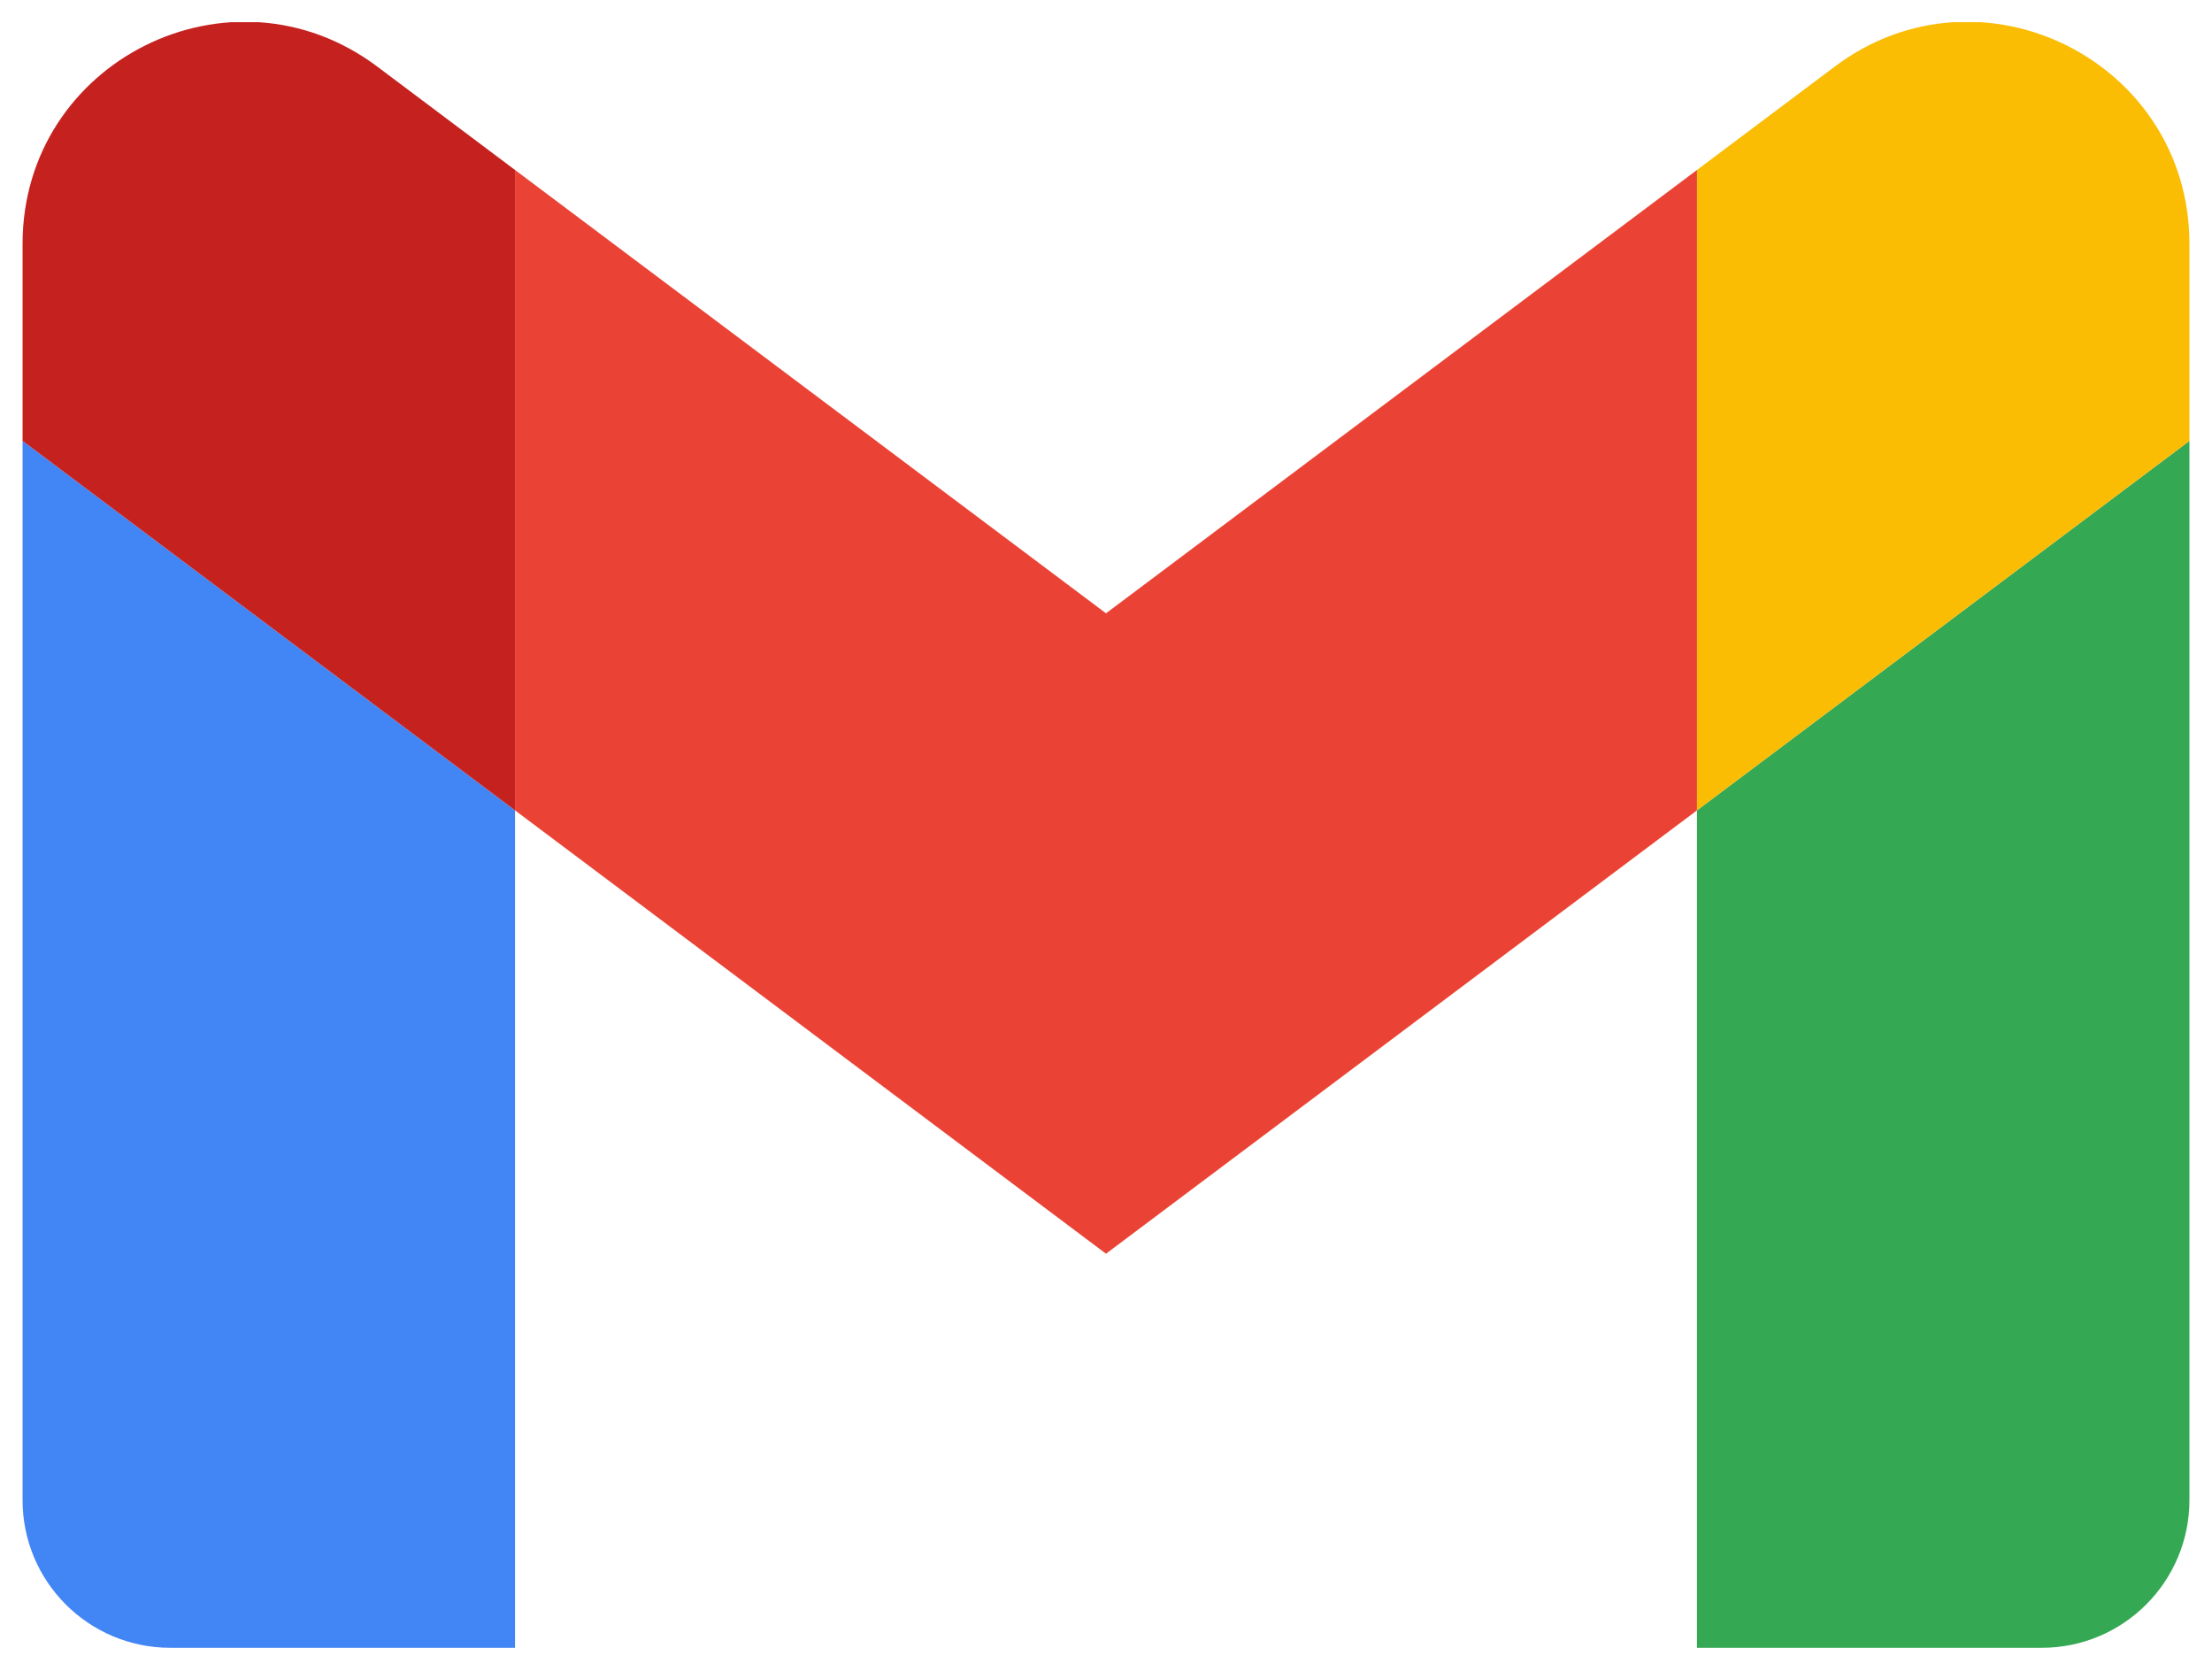 <svg width="49" height="37" viewBox="0 0 49 37" fill="none" xmlns="http://www.w3.org/2000/svg">
<g clip-path="url(#clip0_9817_1115)">
<path d="M3.773 36.491H11.409V17.946L0.5 9.764V33.219C0.5 35.03 1.967 36.491 3.773 36.491Z" fill="#4285F4"/>
<path d="M37.591 36.491H45.227C47.038 36.491 48.5 35.024 48.5 33.219V9.764L37.591 17.946" fill="#34A853"/>
<path d="M37.591 3.764V17.946L48.5 9.764V5.4C48.5 1.353 43.88 -0.954 40.645 1.473" fill="#FBBC04"/>
<path d="M11.409 17.946V3.764L24.5 13.582L37.591 3.764V17.946L24.5 27.764" fill="#EA4335"/>
<path d="M0.5 5.4V9.764L11.409 17.946V3.764L8.355 1.473C5.115 -0.954 0.5 1.353 0.5 5.4Z" fill="#C5221F"/>
</g>
<defs>
<clipPath id="clip0_9817_1115">
<rect width="48" height="36" fill="white" transform="translate(0.5 0.491)"/>
</clipPath>
</defs>
</svg>
